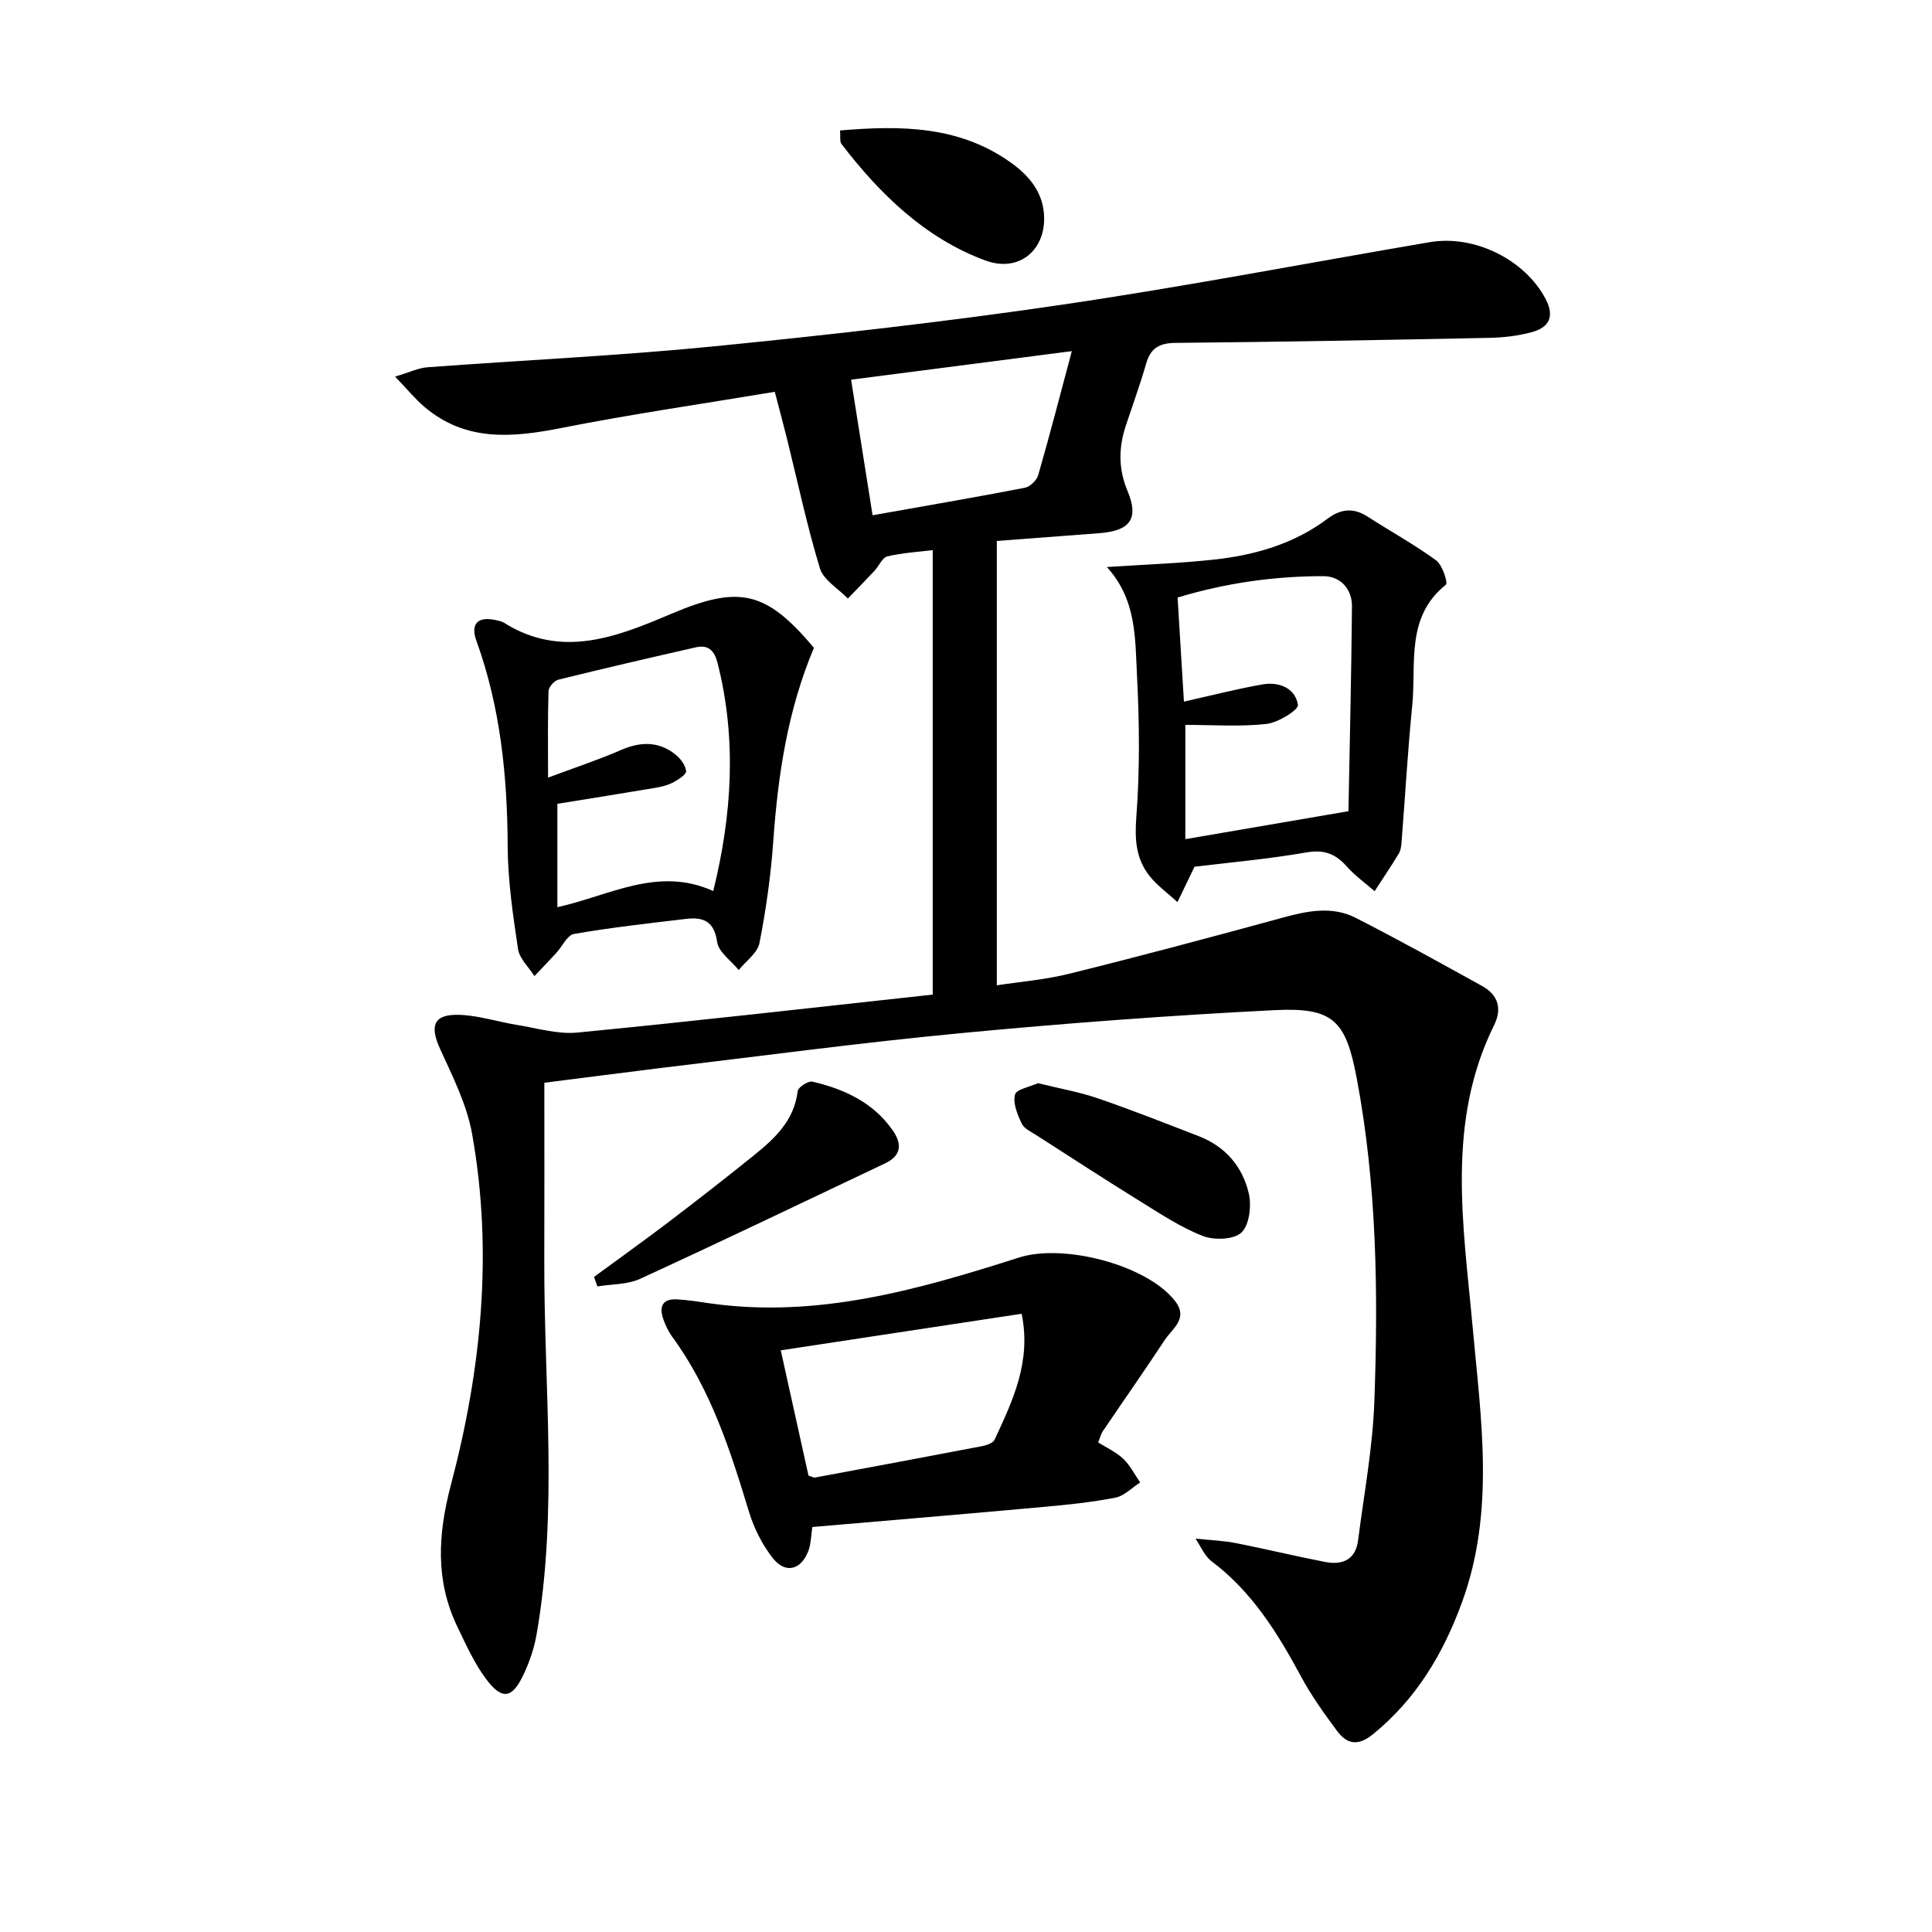 <svg enable-background="new 0 0 400 400" viewBox="0 0 400 400" xmlns="http://www.w3.org/2000/svg"><path d="m112.7 224.17c0 12.82.03 24.95-.01 37.08-.07 25.75 2.88 51.58-1.61 77.22-.51 2.9-1.52 5.81-2.8 8.46-2.29 4.74-4.35 5.05-7.59.76-2.46-3.26-4.17-7.12-5.97-10.83-4.64-9.62-4.06-19.24-1.35-29.49 6.29-23.82 8.74-48.1 4.38-72.57-1.08-6.08-4.02-11.9-6.62-17.6-2.26-4.96-1.31-7.32 4.19-7.08 3.93.17 7.81 1.45 11.73 2.08 4.16.67 8.43 1.98 12.51 1.58 24.27-2.36 48.5-5.13 73.55-7.86 0-30.96 0-61.36 0-92.02-2.89.36-6.21.54-9.38 1.29-1.07.25-1.75 2-2.68 2.99-1.81 1.94-3.67 3.83-5.51 5.74-1.99-2.07-5.05-3.82-5.79-6.27-2.7-8.87-4.62-17.99-6.86-27-.71-2.88-1.5-5.75-2.48-9.53-14.8 2.47-29.55 4.6-44.14 7.48-10.16 2.01-19.83 2.9-28.37-4.34-1.94-1.64-3.56-3.65-6.1-6.29 3.03-.9 4.83-1.79 6.68-1.93 19.73-1.47 39.51-2.37 59.19-4.32 24.13-2.39 48.26-5.11 72.24-8.64 25.44-3.74 50.72-8.62 76.08-12.94 9.38-1.6 19.81 3.7 24.03 11.79 1.91 3.66.65 5.87-2.85 6.83-2.85.78-5.89 1.13-8.86 1.19-21.64.44-43.28.84-64.93 1.04-3.4.03-5.18 1.11-6.1 4.34-1.23 4.3-2.77 8.51-4.18 12.76-1.52 4.57-1.58 8.97.35 13.58 2.4 5.73.53 8.23-5.84 8.72-6.74.52-13.48 1.02-21.23 1.61v92c4.56-.71 9.95-1.14 15.13-2.43 14.8-3.67 29.53-7.61 44.24-11.63 5.07-1.39 10.14-2.36 14.95.1 8.83 4.5 17.51 9.32 26.19 14.12 3.26 1.81 4.14 4.66 2.46 8.06-9.97 20.15-6.38 41.33-4.48 62.28 1.74 19.22 4.72 38.35-2.18 57.24-3.9 10.69-9.49 20.04-18.45 27.33-3.17 2.58-5.44 1.98-7.48-.78-2.66-3.6-5.3-7.28-7.41-11.21-4.85-9.01-10.17-17.58-18.52-23.84-.52-.39-.95-.93-1.33-1.46-.47-.65-.85-1.38-1.96-3.23 3.37.36 5.87.44 8.29.92 6.18 1.22 12.31 2.71 18.49 3.91 3.58.7 6.34-.4 6.86-4.49 1.21-9.53 3.01-19.05 3.36-28.62.82-22.45.54-44.92-3.66-67.11-2.26-11.96-4.9-14.62-17-14.02-21.73 1.09-43.46 2.72-65.12 4.78-20.83 1.98-41.59 4.78-62.37 7.25-7.91.97-15.8 2.01-23.69 3zm67.96-117.49c10.76-1.91 21.16-3.69 31.51-5.69 1.08-.21 2.47-1.54 2.78-2.62 2.38-8.24 4.52-16.56 6.96-25.67-15.57 2.01-30.52 3.95-45.7 5.91 1.54 9.72 2.96 18.66 4.45 28.07z"/><path d="m168.19 316.15c-.28 1.83-.28 3.37-.75 4.73-1.46 4.16-4.8 5.09-7.46 1.69-2.18-2.78-3.88-6.18-4.91-9.57-3.87-12.73-7.91-25.34-15.9-36.25-.78-1.06-1.36-2.31-1.81-3.55-.94-2.6-.28-4.36 2.83-4.18 2.31.13 4.61.51 6.91.84 22.24 3.12 43.16-2.89 63.91-9.51 9.16-2.92 26.31 1.48 32.21 8.93 2.93 3.7-.48 5.74-2.07 8.15-4.19 6.36-8.57 12.6-12.84 18.91-.36.54-.51 1.22-.94 2.3 1.72 1.09 3.71 1.98 5.19 3.39 1.43 1.35 2.35 3.25 3.5 4.9-1.7 1.08-3.28 2.78-5.12 3.14-4.87.95-9.84 1.47-14.8 1.91-15.88 1.45-31.76 2.78-47.95 4.17zm-.8-10.64c.71.23 1.05.46 1.33.4 11.57-2.15 23.15-4.3 34.7-6.52.91-.18 2.19-.64 2.51-1.34 3.74-8.05 7.63-16.12 5.59-26.05-16.69 2.53-32.99 5.01-49.87 7.57 2.02 9.11 3.9 17.62 5.74 25.94z"/><path d="m168.51 134.13c-5.47 13.01-7.44 26.37-8.41 40-.5 7.07-1.49 14.15-2.86 21.11-.4 2.07-2.81 3.74-4.3 5.6-1.56-1.93-4.17-3.72-4.47-5.83-.61-4.36-2.93-5.18-6.46-4.76-7.74.92-15.49 1.78-23.16 3.11-1.41.24-2.44 2.6-3.69 3.95-1.48 1.61-3.01 3.19-4.51 4.78-1.18-1.86-3.1-3.61-3.4-5.61-1.05-7.03-2.1-14.14-2.14-21.23-.07-14.56-1.49-28.81-6.48-42.59-1.25-3.45.27-5.06 3.83-4.31.65.14 1.35.25 1.9.59 11.95 7.53 23.46 2.88 34.58-1.84 13.94-5.91 19.58-4.93 29.57 7.03zm-55.04 26.87c5.63-2.11 10.45-3.69 15.08-5.71 4.02-1.75 7.76-1.86 11.24.88 1.07.84 2.13 2.24 2.26 3.48.07.7-1.65 1.8-2.74 2.37-1.15.6-2.5.9-3.8 1.12-6.66 1.13-13.34 2.18-20.11 3.28v21.4c10.75-2.35 20.77-8.54 32.27-3.34 3.88-15.74 4.9-31.41.89-47.23-.64-2.53-1.9-3.82-4.49-3.23-9.51 2.16-19.01 4.36-28.47 6.7-.85.21-2 1.52-2.03 2.34-.19 5.59-.1 11.19-.1 17.94z"/><path d="m247.31 179.45c-1.34 2.79-2.44 5.06-3.53 7.32-1.97-1.82-4.23-3.42-5.86-5.51-2.76-3.55-3.01-7.54-2.65-12.18.74-9.72.63-19.55.13-29.29-.39-7.65-.08-15.67-6.24-22.39 8.01-.53 15.07-.77 22.08-1.53 8.5-.92 16.61-3.22 23.6-8.47 2.7-2.03 5.34-2.35 8.27-.46 4.74 3.05 9.7 5.78 14.24 9.09 1.29.94 2.46 4.66 2.01 5.02-8.41 6.73-6.1 16.34-6.97 25.01-.94 9.41-1.47 18.86-2.21 28.29-.06.82-.18 1.73-.59 2.4-1.59 2.63-3.32 5.18-4.99 7.76-1.93-1.68-4.06-3.19-5.74-5.09-2.3-2.6-4.64-3.57-8.28-2.95-7.82 1.36-15.76 2.07-23.27 2.98zm31.87-11.5c.27-14.49.61-28.44.73-42.39.03-3.65-2.42-6.26-5.88-6.27-10.25-.02-20.35 1.44-30.22 4.42.46 7.62.9 14.68 1.31 21.55 5.67-1.26 10.96-2.64 16.32-3.57 3.41-.59 6.77.81 7.28 4.26.15 1.03-4.12 3.68-6.55 3.94-5.51.6-11.14.19-16.76.19v23.66c11.34-1.95 22.23-3.81 33.77-5.79z"/><path d="m122.99 264.37c5.18-3.8 10.41-7.54 15.53-11.43 5.94-4.52 11.84-9.12 17.65-13.81 4.3-3.47 8.27-7.18 8.98-13.22.09-.81 2.19-2.17 3.05-1.97 6.58 1.54 12.55 4.28 16.61 10.06 2.01 2.87 1.82 5.26-1.58 6.87-16.89 8.01-33.73 16.1-50.71 23.9-2.63 1.21-5.88 1.08-8.84 1.57-.23-.65-.46-1.31-.69-1.97z"/><path d="m214.89 224.26c4.4 1.09 8.5 1.8 12.38 3.13 7.03 2.41 13.95 5.15 20.89 7.83 5.52 2.13 9.11 6.31 10.39 11.88.58 2.56.13 6.51-1.52 8.08-1.57 1.49-5.67 1.63-8.02.71-4.58-1.79-8.79-4.6-13.01-7.21-7.19-4.45-14.28-9.06-21.4-13.63-1.11-.71-2.57-1.38-3.07-2.44-.88-1.86-1.85-4.19-1.39-5.97.29-1.13 3.09-1.61 4.75-2.38z"/><path d="m173.92 27.01c12.63-1.07 24.74-.97 35.4 6.68 3.85 2.76 6.83 6.31 6.86 11.52.05 6.76-5.35 11.25-12.19 8.71-12.48-4.62-21.77-13.7-29.77-24.1-.4-.53-.18-1.55-.3-2.81z"/></svg>

